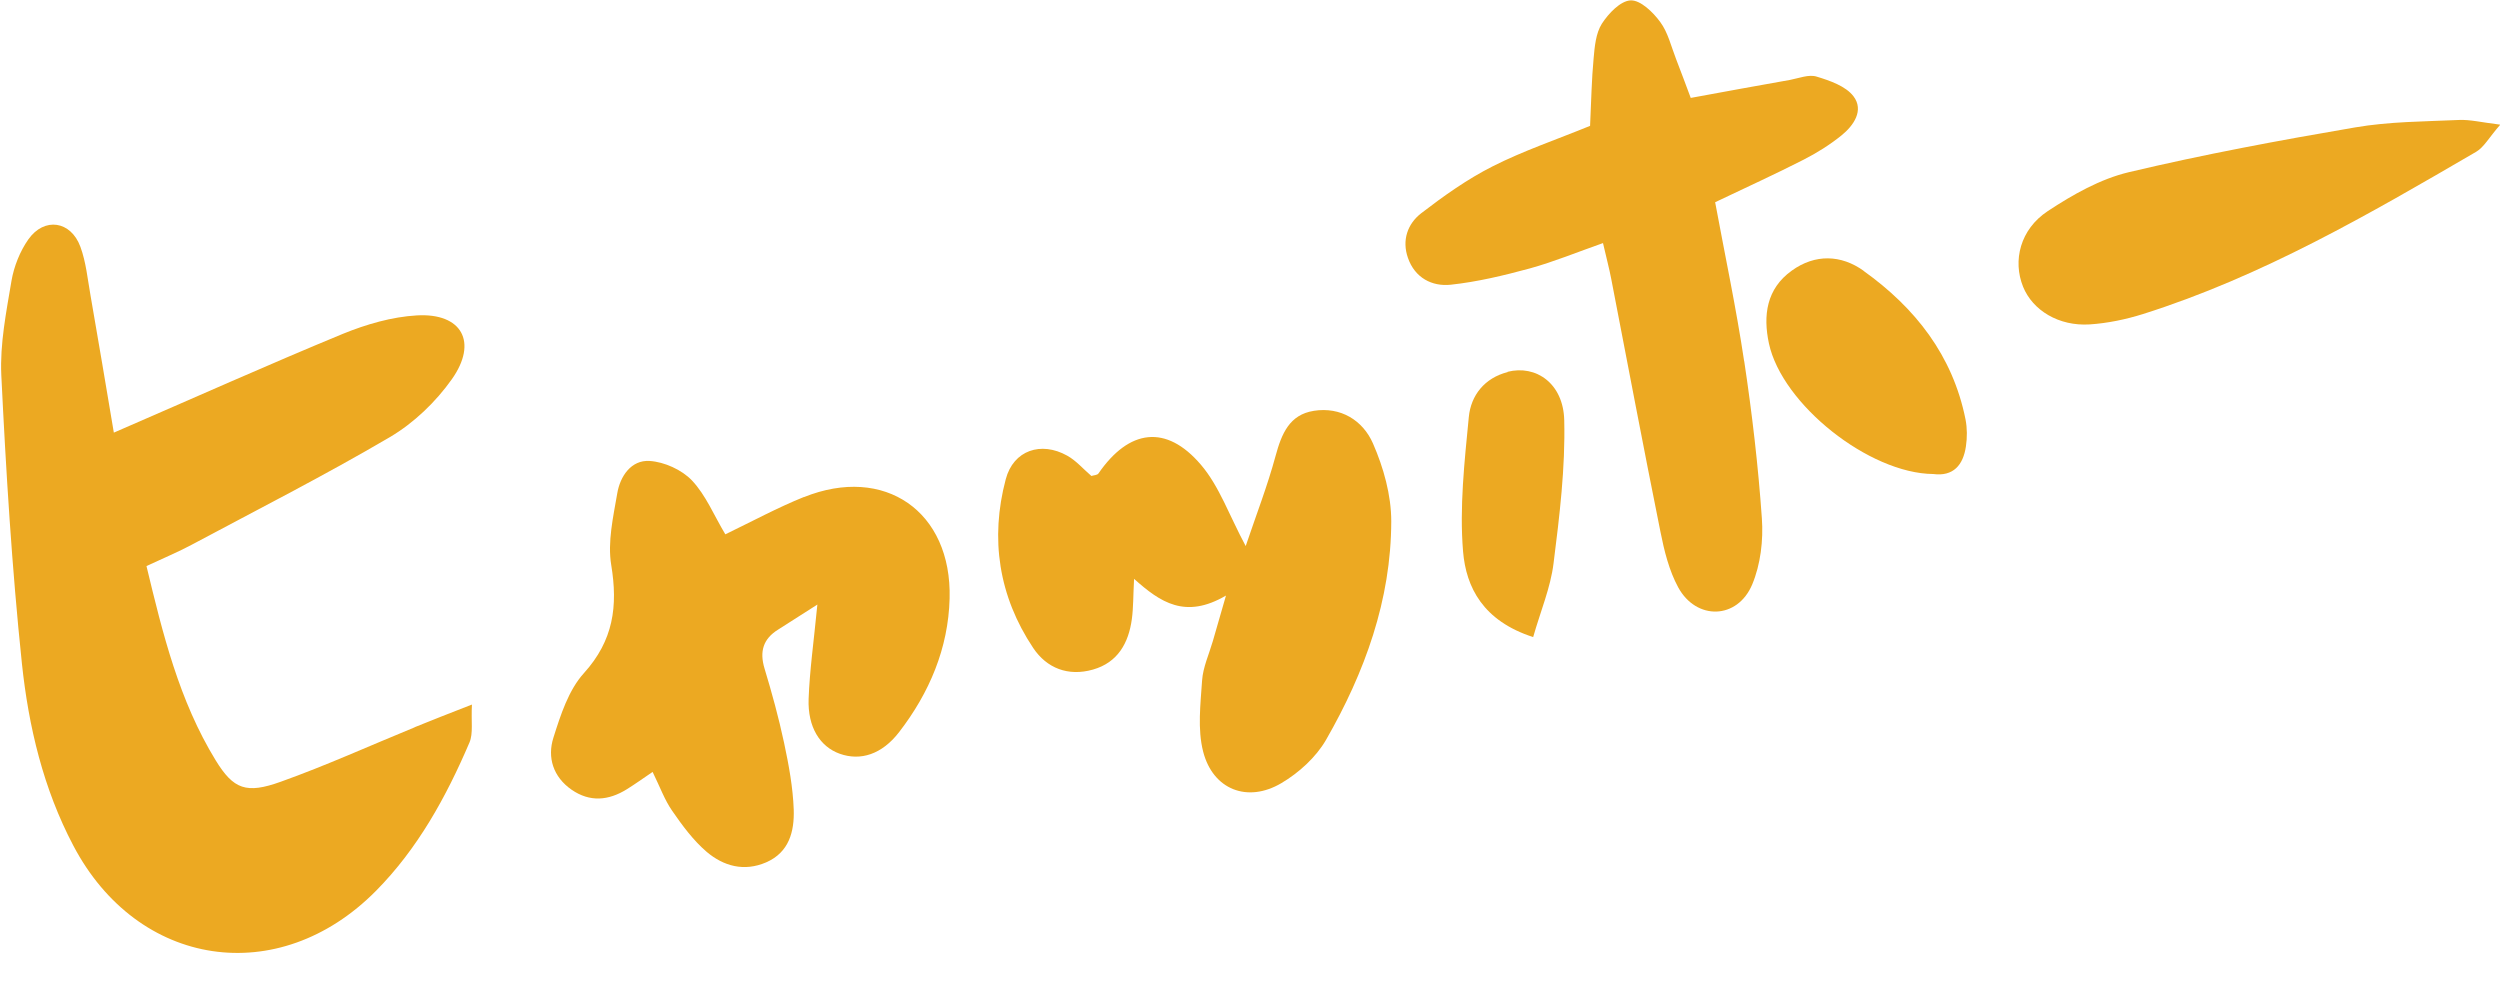 <?xml version="1.0" encoding="UTF-8"?>
<!DOCTYPE svg PUBLIC '-//W3C//DTD SVG 1.0//EN'
          'http://www.w3.org/TR/2001/REC-SVG-20010904/DTD/svg10.dtd'>
<svg height="75.8" preserveAspectRatio="xMidYMid meet" version="1.0" viewBox="6.6 4.3 191.5 75.8" width="191.5" xmlns="http://www.w3.org/2000/svg" xmlns:xlink="http://www.w3.org/1999/xlink" zoomAndPan="magnify"
><g id="change1_1"
  ><path d="M38.37,60.01c-3.42,1.4-6.79,2.93-10.26,4.17-2.64,.95-3.62,.59-4.99-1.64-2.8-4.57-4.05-9.68-5.3-14.88,1.37-.64,2.43-1.08,3.44-1.62,5.09-2.72,10.24-5.34,15.21-8.26,1.83-1.08,3.51-2.69,4.74-4.43,2.02-2.85,.76-5.09-2.68-4.89-1.91,.11-3.87,.68-5.66,1.41-5.74,2.37-11.41,4.91-17.55,7.57-.6-3.56-1.18-7.04-1.79-10.53-.22-1.24-.34-2.53-.77-3.7-.73-2-2.77-2.3-3.99-.57-.64,.91-1.1,2.07-1.29,3.17-.4,2.39-.89,4.83-.78,7.22,.36,7.38,.81,14.76,1.58,22.11,.51,4.82,1.64,9.58,3.94,13.94,4.93,9.37,15.71,11,23.17,3.47,3.21-3.24,5.39-7.21,7.17-11.37,.3-.7,.12-1.61,.19-2.91-1.86,.73-3.14,1.22-4.4,1.74Z" fill="#eca922"
  /></g
  ><g id="change1_2"
  ><path d="M68.18,42.37c-2.01,.81-3.93,1.85-6.02,2.86-.87-1.45-1.49-3-2.56-4.13-.77-.81-2.11-1.42-3.24-1.49-1.41-.09-2.26,1.17-2.48,2.49-.31,1.81-.75,3.72-.46,5.48,.52,3.16,.17,5.78-2.09,8.28-1.18,1.3-1.79,3.21-2.34,4.95-.48,1.51-.02,3,1.39,3.98,1.4,.97,2.83,.84,4.23-.03,.63-.39,1.24-.83,1.98-1.33,.57,1.16,.92,2.15,1.5,2.98,.78,1.13,1.62,2.27,2.65,3.15,1.28,1.08,2.85,1.53,4.54,.8,1.78-.77,2.17-2.39,2.12-4.03-.06-1.72-.38-3.44-.74-5.13-.41-1.92-.93-3.82-1.5-5.7-.39-1.3-.1-2.26,1.04-2.97,.76-.48,1.52-.97,3.01-1.92-.28,2.88-.59,5.04-.67,7.22-.08,2.17,.87,3.67,2.39,4.21,1.58,.56,3.22,.06,4.55-1.67,2.31-3,3.76-6.41,3.86-10.22,.18-6.68-4.99-10.25-11.16-7.77Z" fill="#eca922"
  /></g
  ><g id="change1_3"
  ><path d="M140.2,31.96c-.61-4.08-1.47-8.12-2.22-12.17,2.43-1.16,4.63-2.16,6.78-3.26,1.02-.52,2.01-1.14,2.9-1.86,.94-.76,1.73-1.92,.92-2.99-.59-.78-1.8-1.2-2.82-1.51-.6-.19-1.36,.12-2.04,.25-2.48,.44-4.96,.89-7.61,1.38-.4-1.07-.75-2.02-1.12-2.97-.38-.97-.62-2.04-1.22-2.85-.55-.75-1.51-1.68-2.26-1.65-.78,.03-1.7,1-2.21,1.79-.46,.73-.55,1.75-.63,2.66-.15,1.6-.18,3.21-.27,5.16-2.59,1.06-5.11,1.91-7.46,3.1-1.94,.98-3.74,2.26-5.47,3.59-1.05,.81-1.5,2.07-1.02,3.43,.53,1.52,1.84,2.2,3.27,2.05,2.05-.22,4.08-.71,6.07-1.25,1.84-.51,3.61-1.24,5.6-1.94,.27,1.18,.48,1.95,.63,2.74,1.25,6.46,2.47,12.92,3.77,19.37,.29,1.46,.66,2.97,1.36,4.26,1.39,2.55,4.54,2.47,5.67-.22,.64-1.53,.86-3.38,.74-5.06-.28-4.02-.75-8.04-1.35-12.03Z" fill="#eca922"
  /></g
  ><g id="change1_4"
  ><path d="M107.24,35.77c-1.87,.29-2.47,1.76-2.93,3.45-.62,2.29-1.48,4.51-2.29,6.91-1.27-2.37-2.02-4.58-3.43-6.23-2.66-3.12-5.51-2.73-7.85,.67-.09,.13-.36,.13-.54,.19-.63-.54-1.17-1.18-1.86-1.56-1.99-1.11-4.11-.42-4.7,1.81-1.21,4.56-.54,8.96,2.1,12.92,1.04,1.56,2.69,2.2,4.58,1.66,1.9-.54,2.73-2.03,2.98-3.87,.12-.88,.1-1.79,.17-3.08,2.02,1.81,3.93,3.1,7.04,1.28-.5,1.75-.76,2.62-1.01,3.5-.29,1-.75,1.99-.82,3-.12,1.81-.36,3.73,.08,5.45,.75,2.92,3.4,3.95,5.99,2.42,1.34-.79,2.65-1.98,3.42-3.31,2.97-5.17,4.99-10.72,5-16.75,0-2-.59-4.11-1.4-5.96-.77-1.76-2.46-2.83-4.54-2.5Z" fill="#eca922"
  /></g
  ><g id="change1_5"
  ><path d="M194.96,13.49c-2.66,.12-5.35,.12-7.96,.57-5.8,.99-11.6,2.07-17.33,3.43-2.19,.52-4.3,1.72-6.21,2.98-2.12,1.4-2.7,3.8-1.89,5.8,.73,1.8,2.73,3.03,5.1,2.88,1.37-.09,2.76-.38,4.07-.79,9.12-2.88,17.33-7.65,25.53-12.43,.6-.35,.97-1.07,1.85-2.08-1.46-.18-2.32-.4-3.17-.36Z" fill="#eca922"
  /></g
  ><g id="change1_6"
  ><path d="M149.35,25.04c-1.72-1.23-3.71-1.3-5.5-.01-1.94,1.39-2.21,3.43-1.75,5.58,1.01,4.67,7.68,9.96,12.59,10,1.53,.2,2.29-.68,2.5-2.12,.1-.67,.1-1.39-.03-2.06-.98-4.9-3.85-8.55-7.81-11.38Z" fill="#eca922"
  /></g
  ><g id="change1_7"
  ><path d="M122.09,32.8c-1.77,.45-2.82,1.78-2.98,3.45-.33,3.42-.72,6.9-.44,10.29,.23,2.75,1.53,5.32,5.37,6.56,.57-2,1.33-3.78,1.56-5.64,.46-3.64,.91-7.32,.82-10.98-.07-2.81-2.16-4.25-4.34-3.7Z" fill="#eca922"
  /></g
></svg
>
